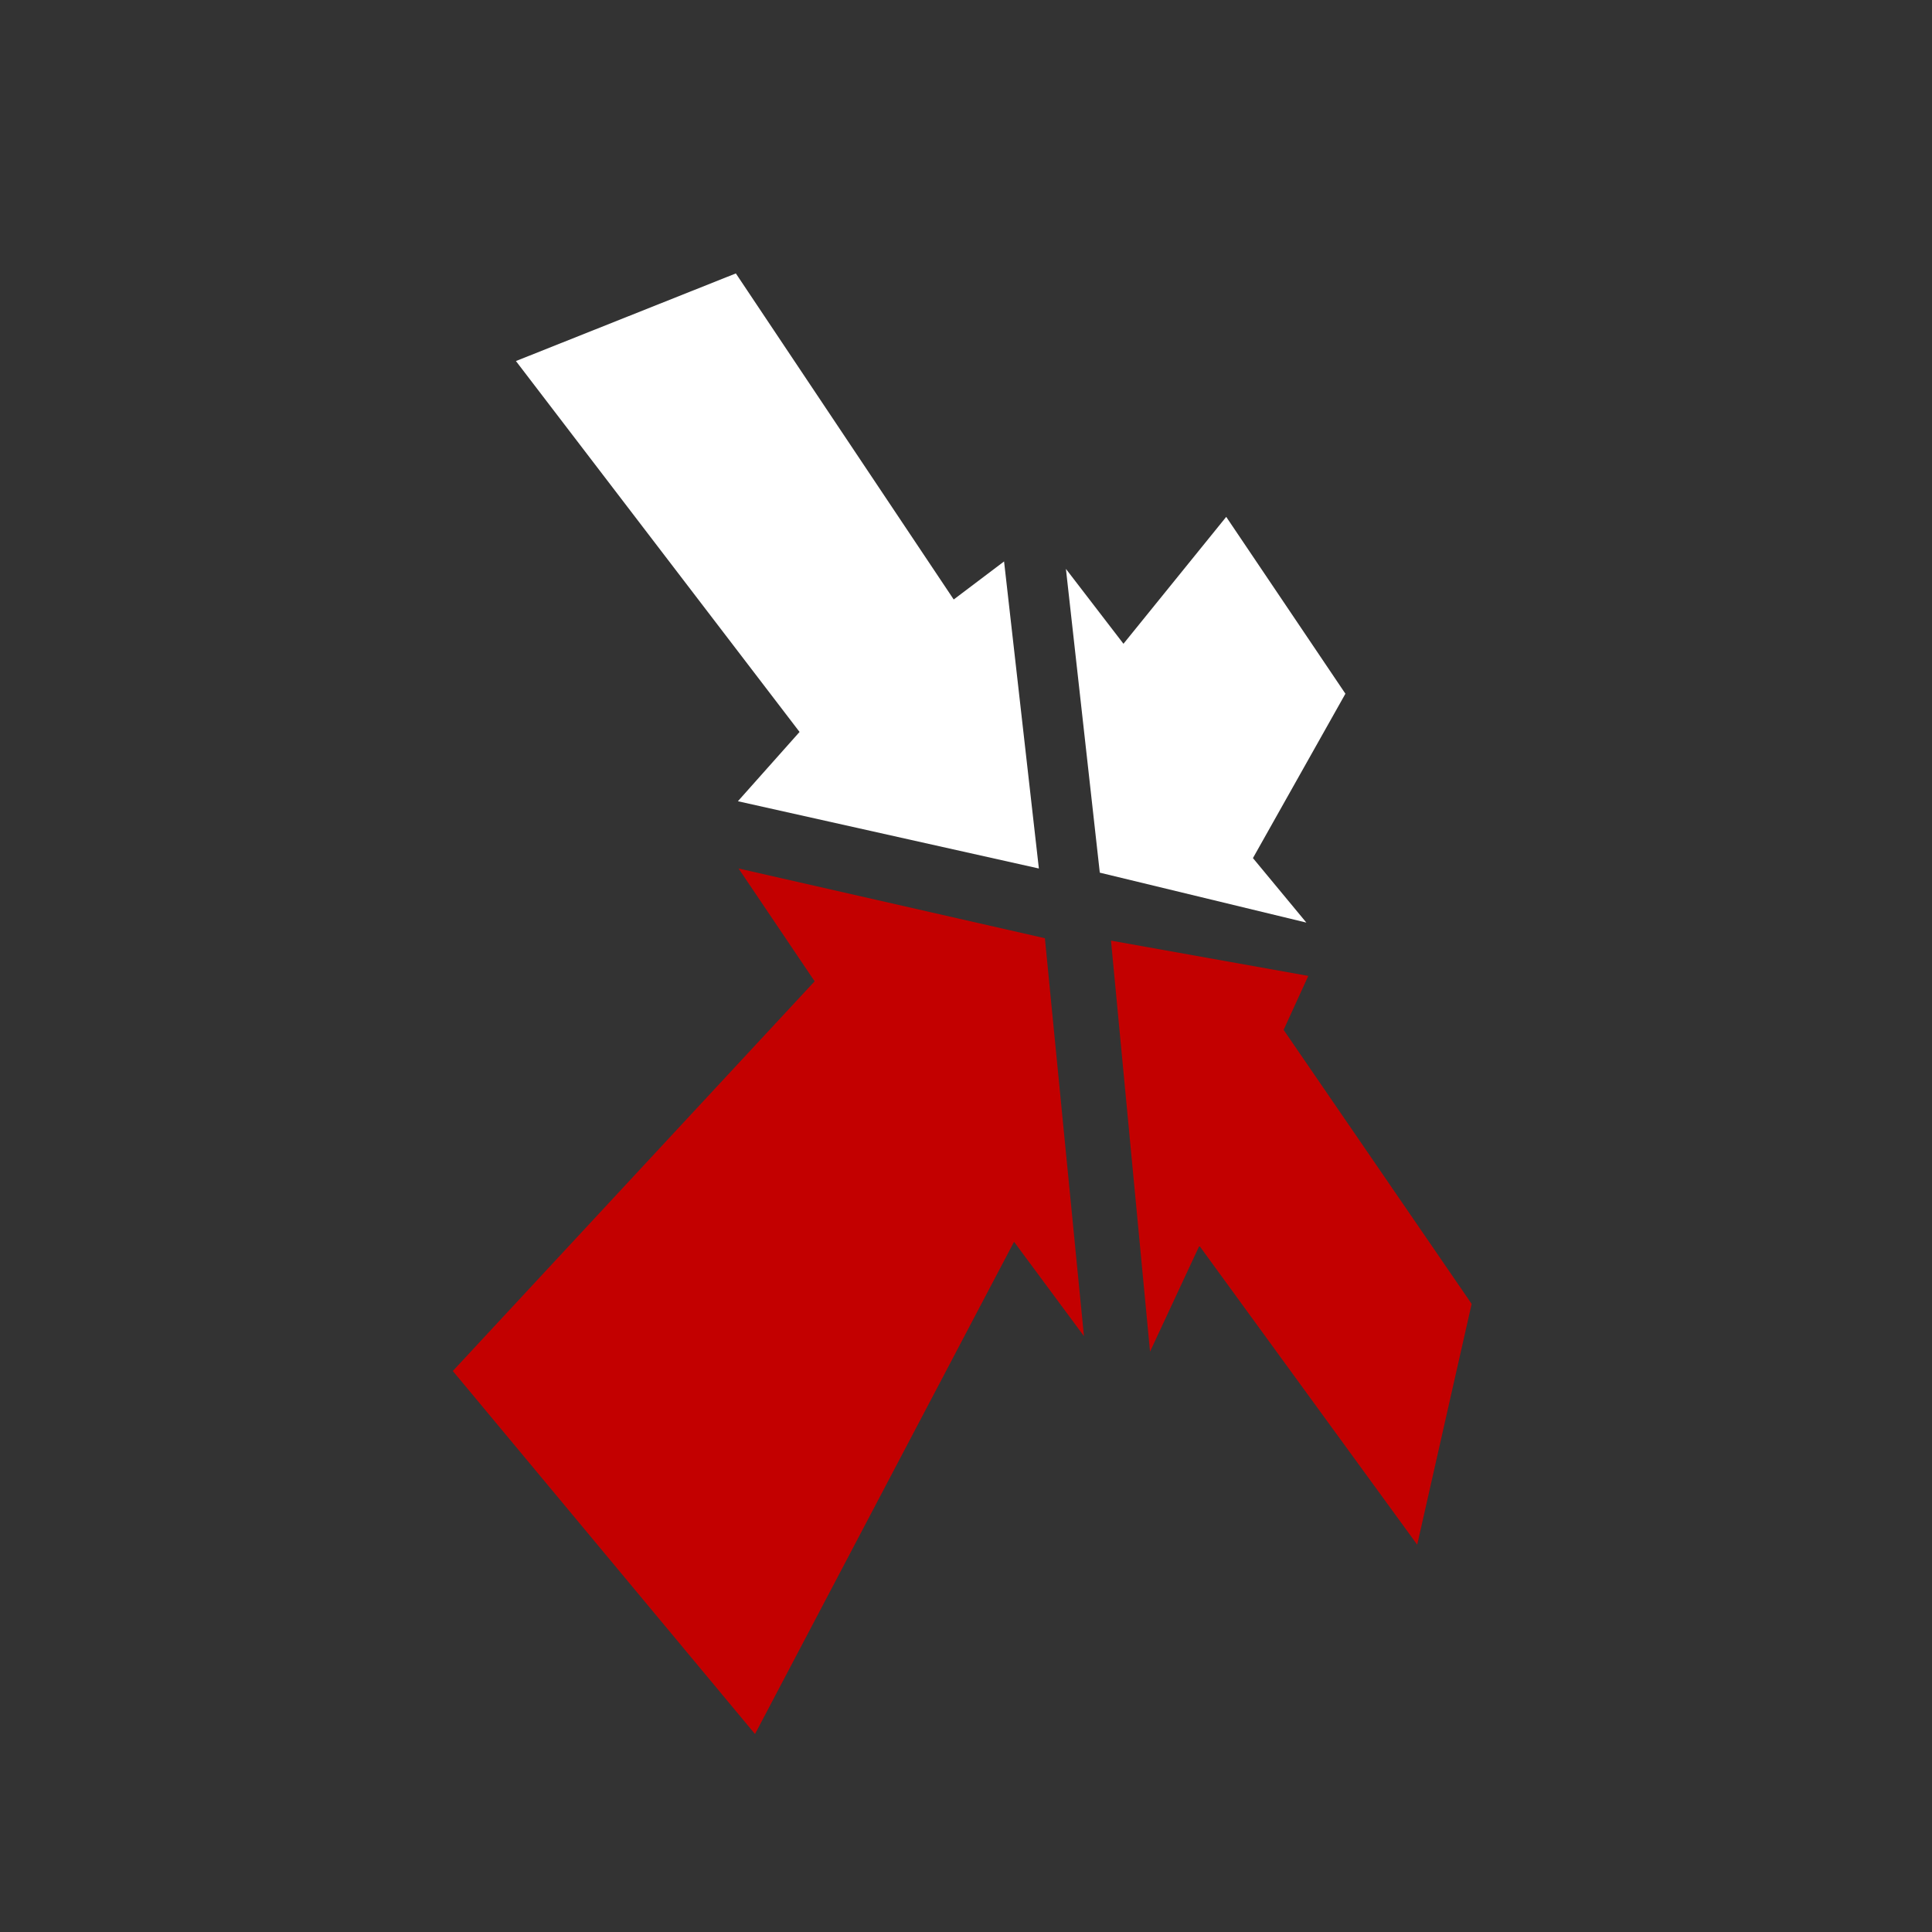 <svg width="256" height="256" viewBox="0 0 256 256" fill="none" xmlns="http://www.w3.org/2000/svg">
<rect x="0" y="0" width="256" height="256" fill="#333333" stroke="none"/>
<g clip-path="url(#clip0_913_3484)">
<path d="M60 181.665L107.943 130.027L97.864 115.08L138.453 124.32L143.628 177.045L134.367 164.543L100.044 229.77L60 181.665Z" fill="#C30000"/>
<path d="M147.212 124.637L152.386 179.1L158.922 165.072L187.787 204.681L195 172.774L170.086 136.465L173.354 129.313L147.212 124.637Z" fill="#C30000"/>
<path d="M141.239 75.379L145.729 115.631L173.1 122.248L166.02 113.701L178.274 91.921L162.48 68.487L148.864 85.304L141.239 75.379Z" fill="white"/>
<path d="M68.363 47.841L105.946 96.987L97.776 106.168L137.655 115.08L133.044 74.394L126.372 79.435L97.504 36.23L68.363 47.841Z" fill="white"/>
</g>
<defs>
<clipPath id="clip0_913_3484">
<rect width="256" height="256" fill="white"/>
</clipPath>
</defs>
</svg>
